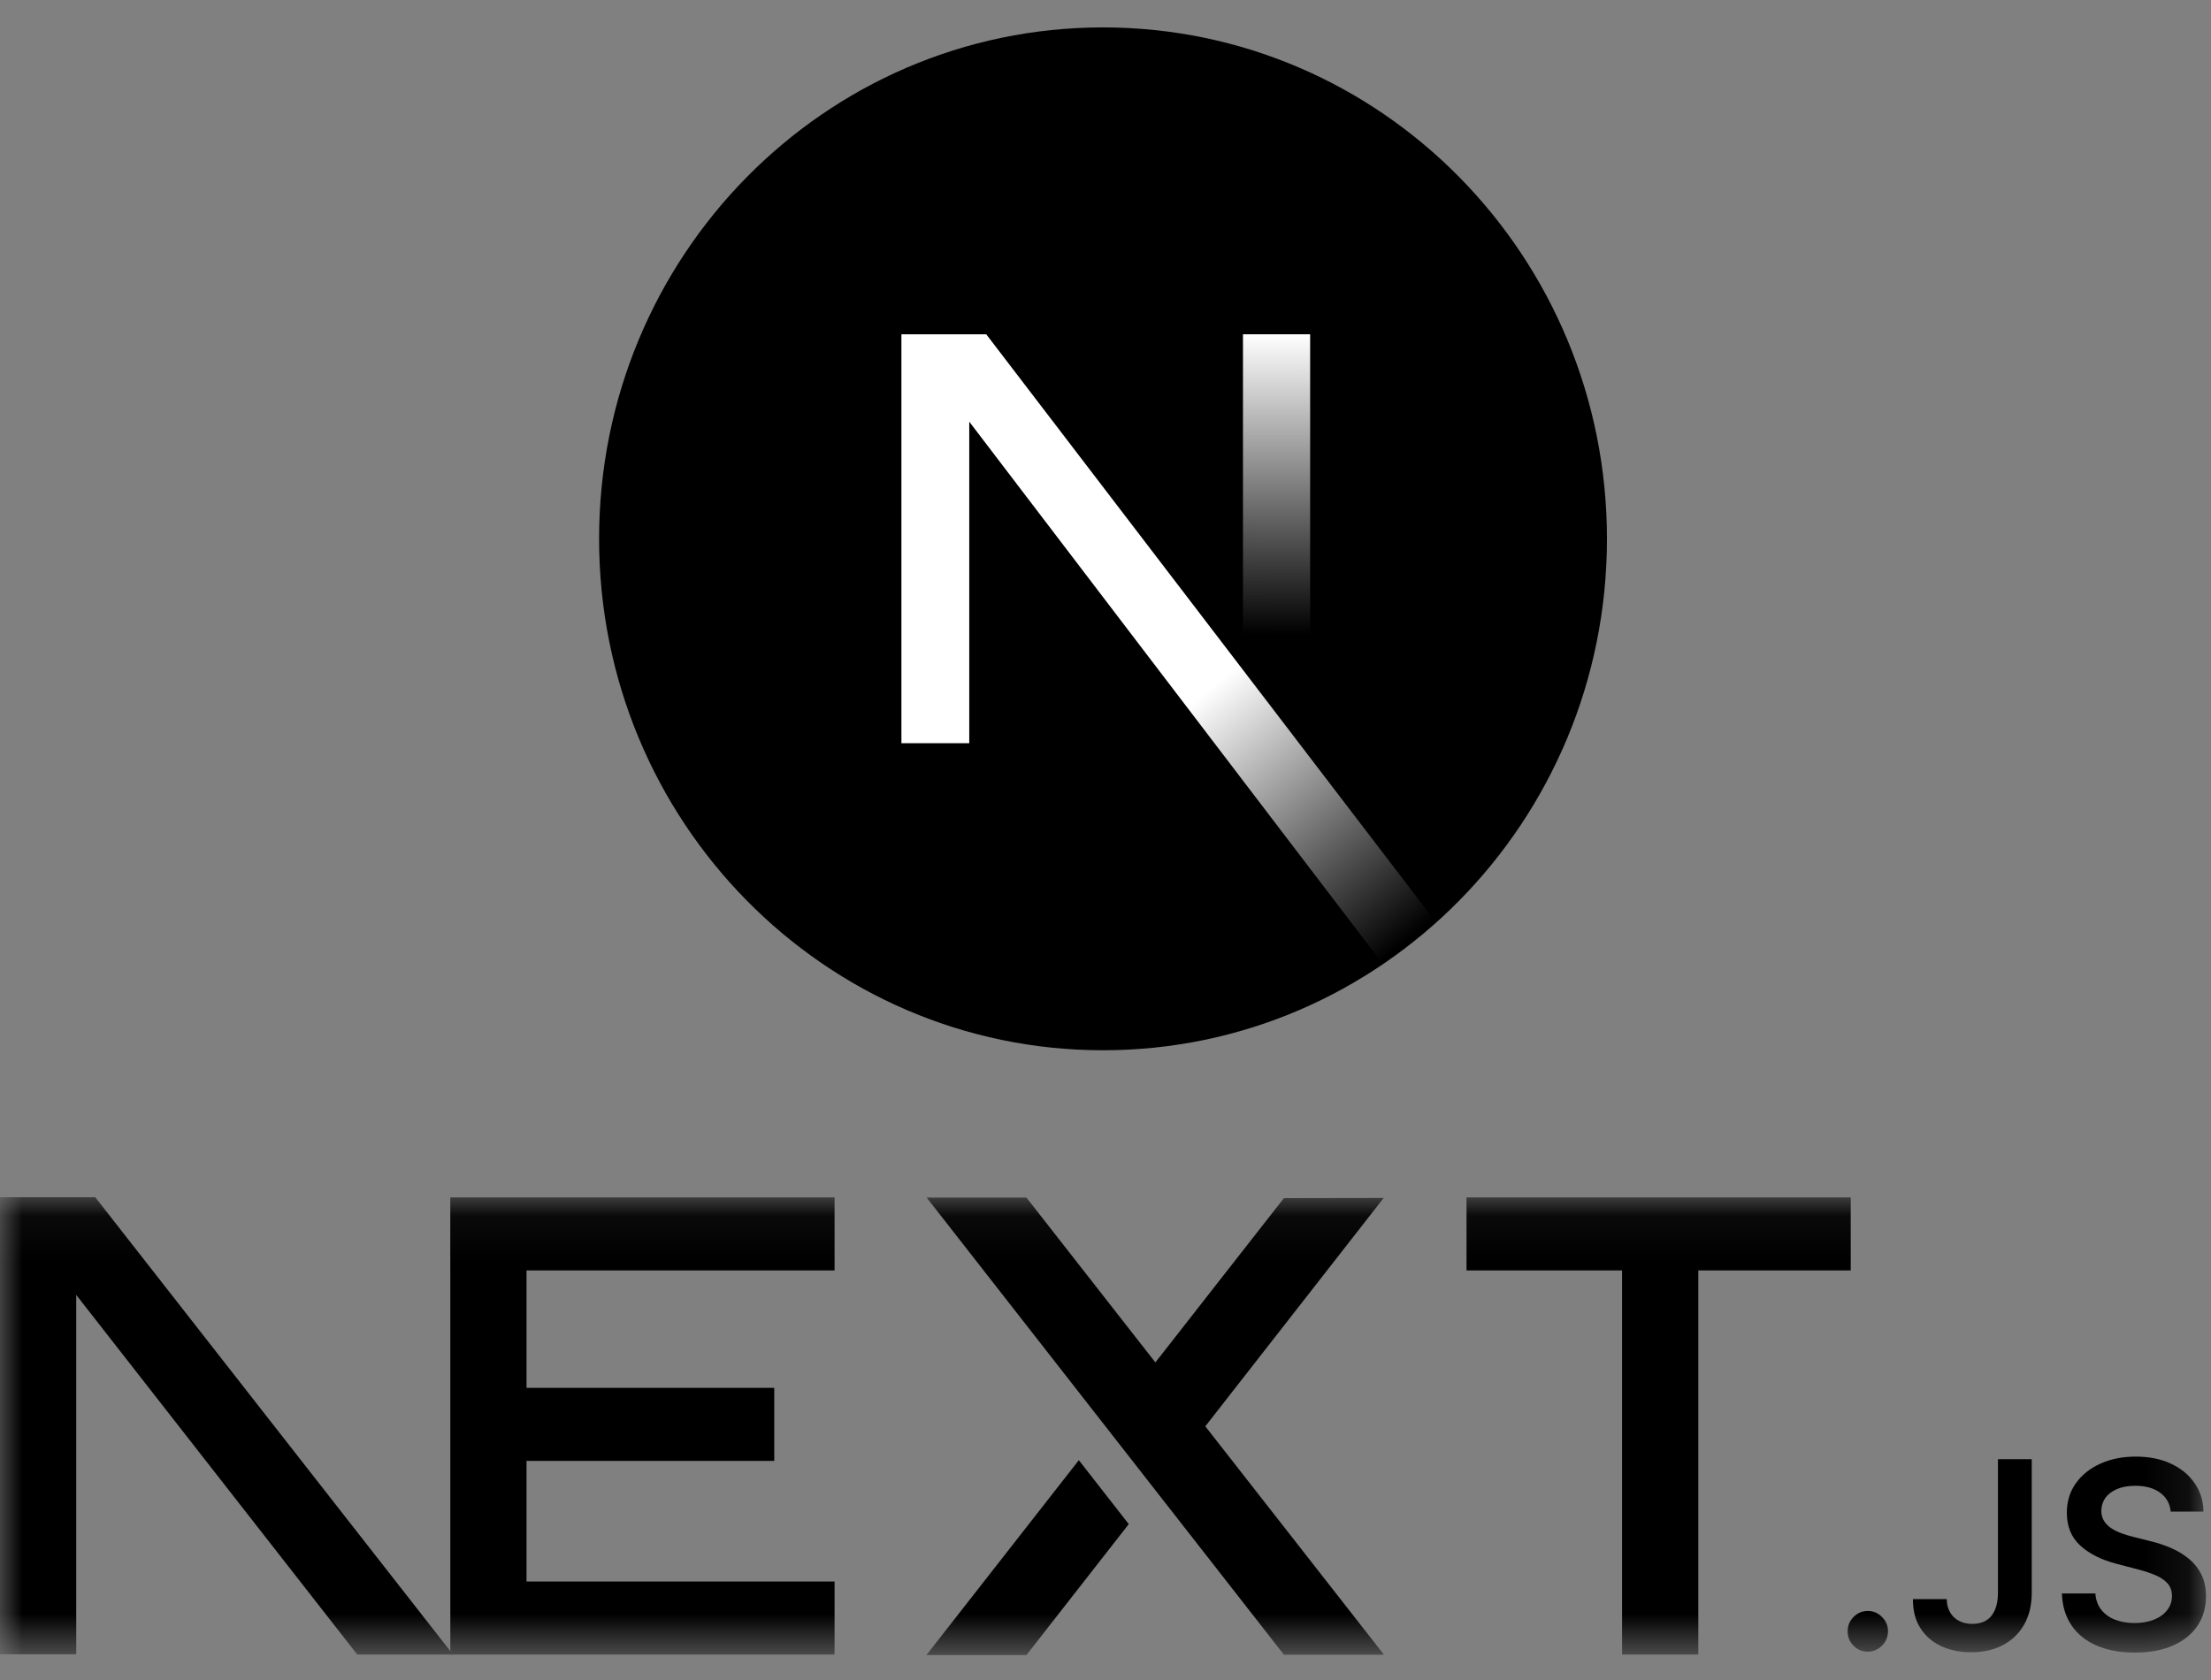 <svg width="50" height="38" viewBox="0 0 50 38" fill="none" xmlns="http://www.w3.org/2000/svg">
<rect x="0" y="0" width="50" height="38" fill="#808080" stroke="none"/>
<mask id="mask0_57_1495" style="mask-type:luminance" maskUnits="userSpaceOnUse" x="0" y="27" width="50" height="11">
<path d="M49.887 27.08H0V37.38H49.887V27.08Z" fill="white"/>
</mask>
<g mask="url(#mask0_57_1495)">
<path d="M33.164 27.084H41.853V28.736H38.406V37.424H36.682V28.736H33.164V27.084Z" fill="black"/>
<path d="M18.873 27.084V28.736H11.907V31.392H17.509V33.044H11.907V35.772H18.873V37.424H10.184V28.736H10.183V27.084H18.873Z" fill="black"/>
<path d="M23.212 27.088H20.956L29.035 37.428H31.297L27.257 32.262L31.291 27.096L29.035 27.1L26.128 30.817L23.212 27.088Z" fill="black"/>
<path d="M25.526 34.474L24.397 33.028L20.95 37.436H23.212L25.526 34.474Z" fill="black"/>
<path fill-rule="evenodd" clip-rule="evenodd" d="M10.244 37.424L2.154 27.08H0V37.419H1.724V29.29L8.079 37.424H10.244Z" fill="black"/>
<path d="M42.241 37.36C42.114 37.36 42.007 37.316 41.917 37.225C41.827 37.135 41.783 37.026 41.784 36.897C41.783 36.771 41.827 36.664 41.917 36.574C42.007 36.483 42.114 36.438 42.241 36.438C42.362 36.438 42.468 36.483 42.558 36.574C42.65 36.664 42.695 36.771 42.696 36.897C42.695 36.983 42.674 37.061 42.632 37.131C42.589 37.202 42.534 37.257 42.465 37.297C42.397 37.339 42.322 37.36 42.241 37.36Z" fill="black"/>
<path d="M45.182 33.005H45.946V36.035C45.945 36.313 45.886 36.551 45.772 36.751C45.656 36.952 45.496 37.105 45.291 37.212C45.086 37.319 44.847 37.373 44.575 37.373C44.326 37.373 44.103 37.327 43.905 37.237C43.706 37.147 43.549 37.012 43.433 36.834C43.316 36.657 43.259 36.435 43.259 36.17H44.024C44.025 36.286 44.051 36.386 44.1 36.471C44.149 36.555 44.216 36.619 44.303 36.664C44.391 36.709 44.491 36.731 44.604 36.731C44.727 36.731 44.832 36.705 44.917 36.652C45.002 36.6 45.068 36.522 45.113 36.417C45.158 36.314 45.181 36.186 45.182 36.035V33.005Z" fill="black"/>
<path d="M49.089 34.19C49.07 34.006 48.988 33.863 48.846 33.761C48.702 33.657 48.516 33.607 48.288 33.607C48.129 33.607 47.991 33.632 47.877 33.68C47.762 33.73 47.673 33.796 47.612 33.88C47.552 33.964 47.522 34.06 47.519 34.168C47.519 34.258 47.54 34.336 47.581 34.402C47.622 34.468 47.677 34.524 47.748 34.569C47.818 34.615 47.896 34.653 47.981 34.684C48.068 34.715 48.154 34.741 48.241 34.762L48.639 34.862C48.799 34.901 48.954 34.951 49.103 35.017C49.251 35.081 49.385 35.163 49.503 35.261C49.621 35.359 49.715 35.477 49.783 35.616C49.852 35.755 49.887 35.917 49.887 36.105C49.887 36.357 49.824 36.578 49.697 36.77C49.57 36.961 49.386 37.11 49.146 37.218C48.907 37.325 48.617 37.38 48.276 37.38C47.946 37.38 47.659 37.327 47.418 37.223C47.175 37.12 46.986 36.968 46.849 36.769C46.712 36.57 46.638 36.327 46.628 36.042H47.385C47.395 36.191 47.442 36.315 47.522 36.416C47.602 36.516 47.707 36.589 47.836 36.639C47.965 36.687 48.11 36.712 48.27 36.712C48.437 36.712 48.584 36.686 48.711 36.635C48.838 36.584 48.937 36.513 49.008 36.421C49.08 36.329 49.117 36.222 49.118 36.099C49.117 35.986 49.084 35.892 49.021 35.819C48.956 35.745 48.868 35.684 48.755 35.634C48.64 35.584 48.507 35.539 48.355 35.5L47.872 35.374C47.522 35.283 47.246 35.145 47.044 34.959C46.84 34.772 46.74 34.526 46.74 34.217C46.74 33.963 46.808 33.741 46.944 33.55C47.08 33.359 47.266 33.211 47.5 33.106C47.736 32.999 48.003 32.947 48.299 32.947C48.6 32.947 48.864 32.999 49.092 33.106C49.32 33.211 49.498 33.358 49.628 33.545C49.758 33.732 49.826 33.947 49.829 34.19H49.089Z" fill="black"/>
</g>
<path d="M24.944 23.756C31.238 23.756 36.34 18.577 36.34 12.188C36.34 5.799 31.238 0.62 24.944 0.62C18.65 0.62 13.548 5.799 13.548 12.188C13.548 18.577 18.65 23.756 24.944 23.756Z" fill="black"/>
<path d="M32.478 20.866L22.303 7.561H20.385V16.811H21.919V9.538L31.274 21.808C31.697 21.521 32.099 21.206 32.478 20.866Z" fill="url(#paint0_linear_57_1495)"/>
<path d="M29.628 7.561H28.109V16.815H29.628V7.561Z" fill="url(#paint1_linear_57_1495)"/>
<defs>
<linearGradient id="paint0_linear_57_1495" x1="27.349" y1="15.594" x2="31.926" y2="21.182" gradientUnits="userSpaceOnUse">
<stop stop-color="white"/>
<stop offset="1" stop-color="white" stop-opacity="0"/>
</linearGradient>
<linearGradient id="paint1_linear_57_1495" x1="28.869" y1="7.561" x2="28.843" y2="14.357" gradientUnits="userSpaceOnUse">
<stop stop-color="white"/>
<stop offset="1" stop-color="white" stop-opacity="0"/>
</linearGradient>
</defs>
</svg>
